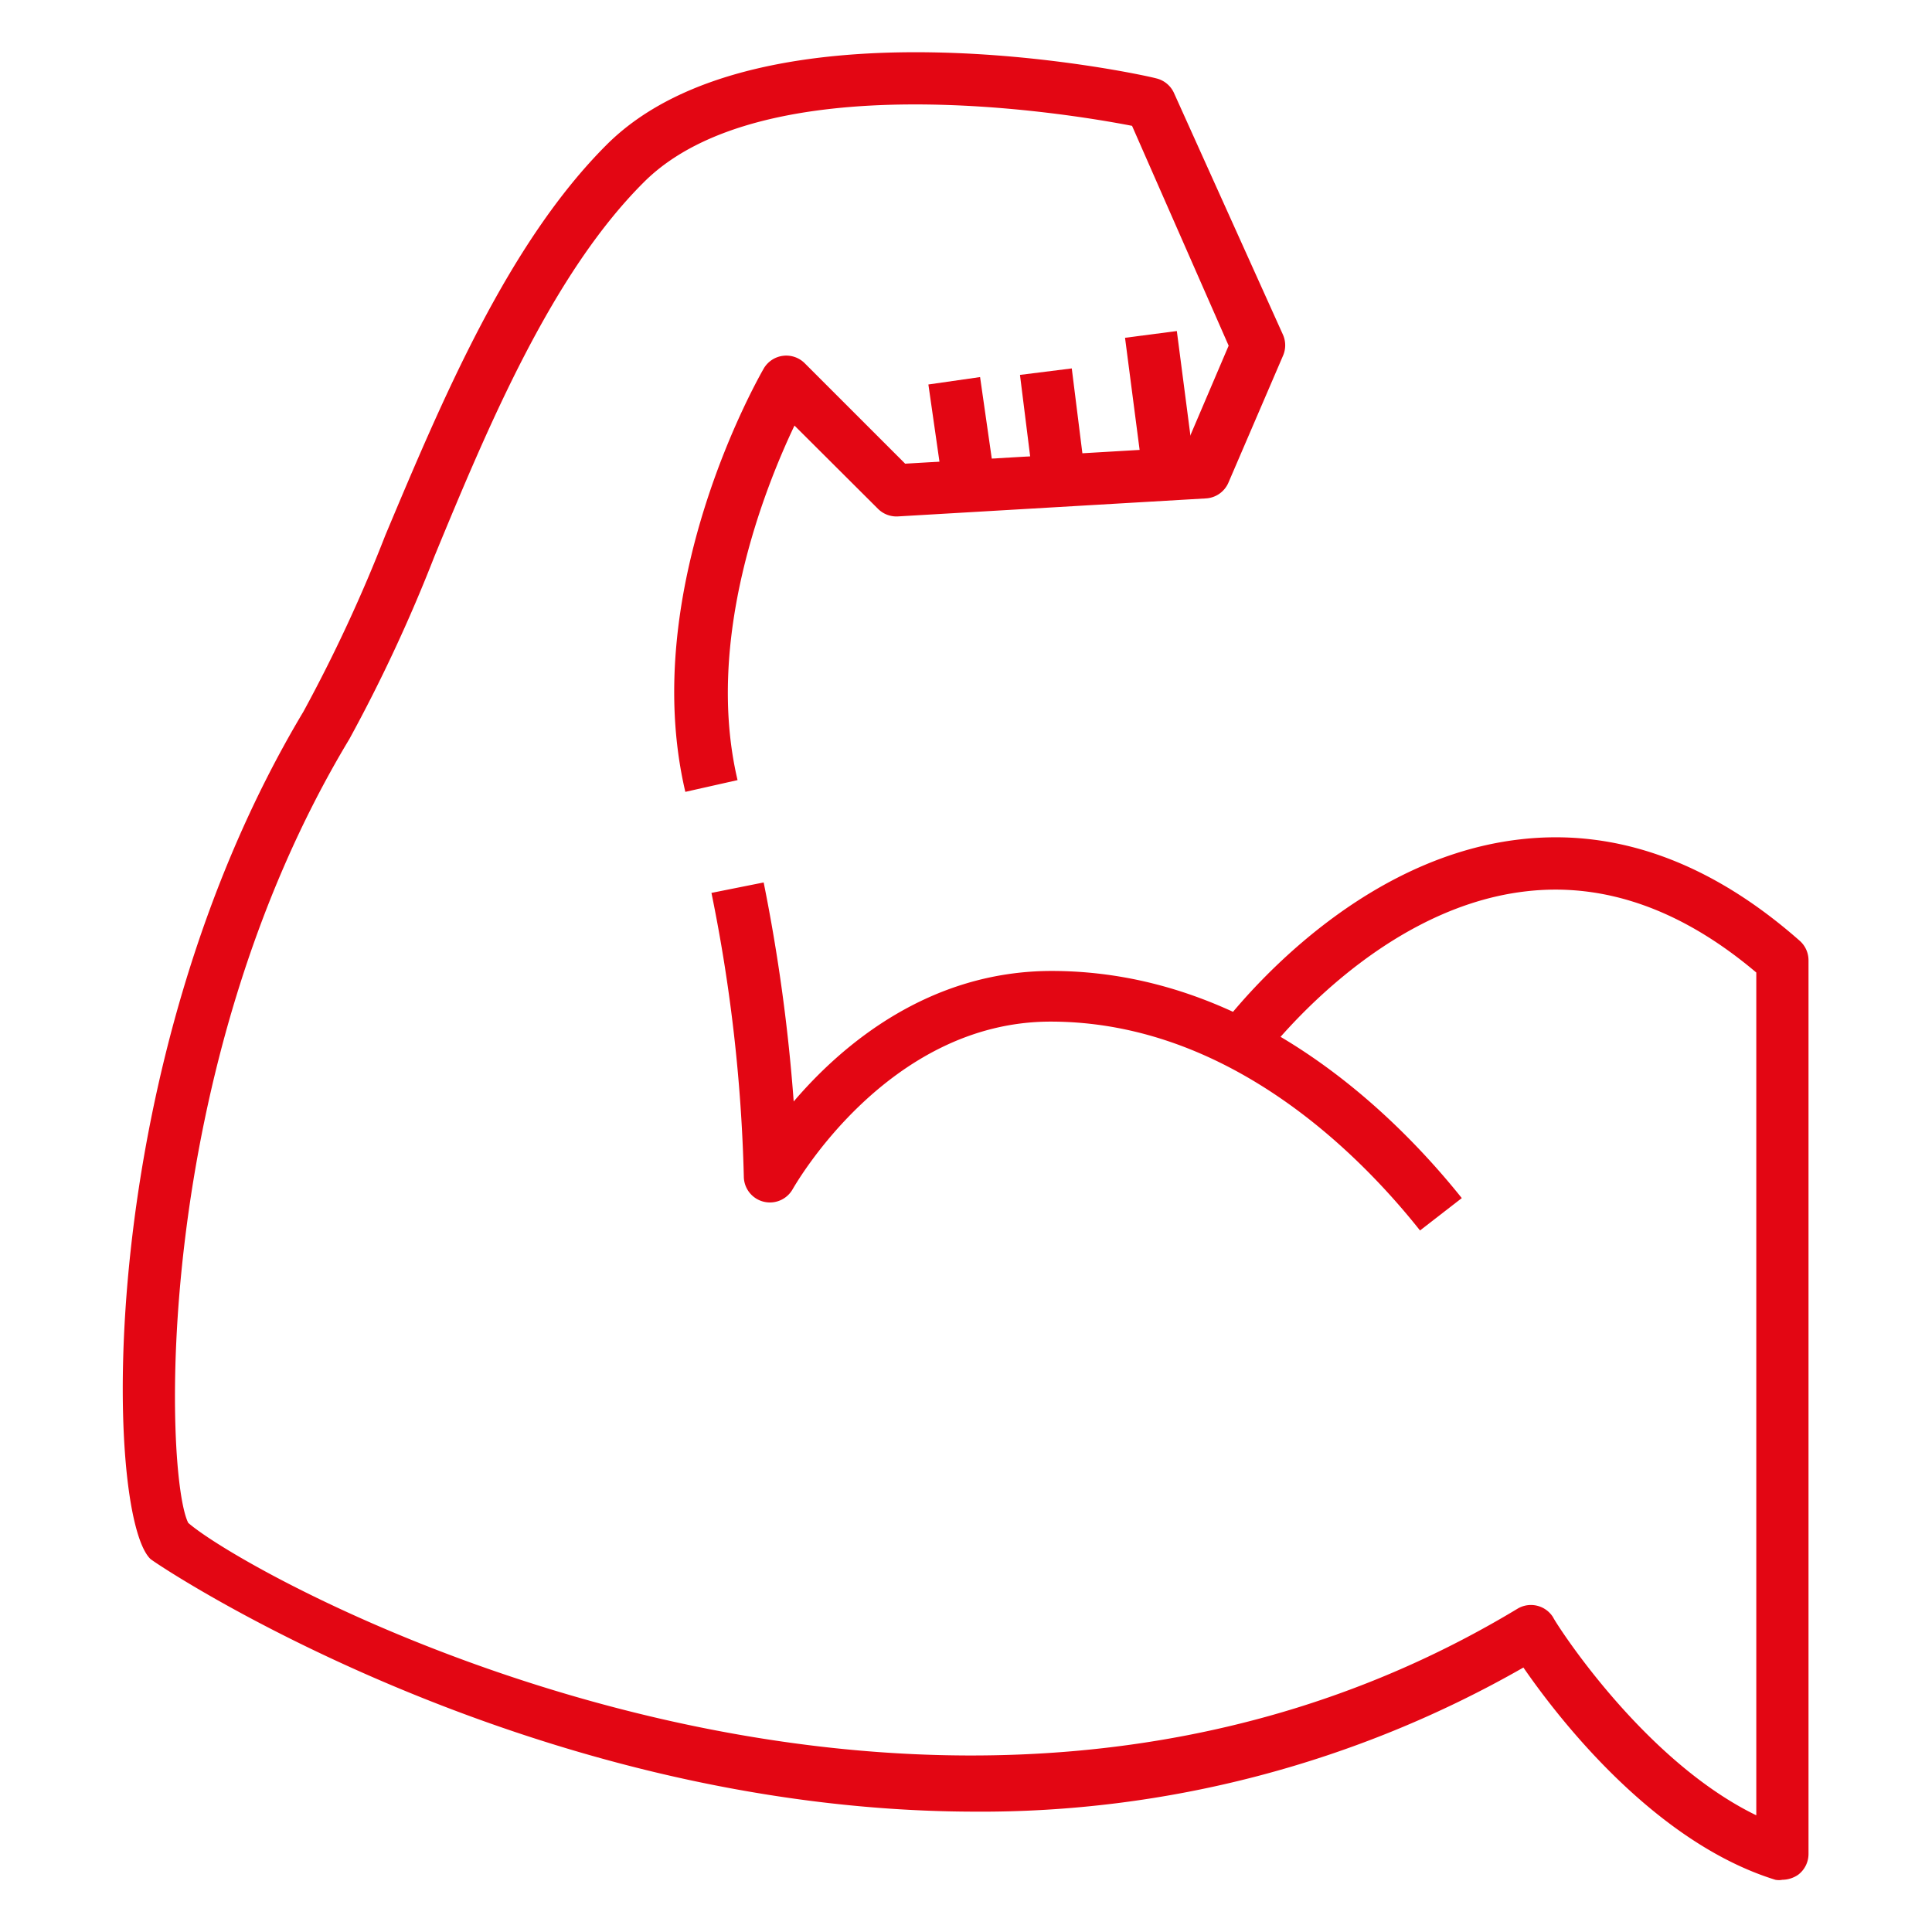 <svg xmlns="http://www.w3.org/2000/svg" xmlns:xlink="http://www.w3.org/1999/xlink" xmlns:svgjs="http://svgjs.com/svgjs" width="512" height="512" x="0" y="0" viewBox="0 0 74 74" style="enable-background:new 0 0 512 512" xml:space="preserve" class=""><g><path d="m54.39 47.13c-2.38-3-7.38-8-14.15-8-6.28 0-9.84 6.36-9.88 6.42a1 1 0 0 1 -1.87-.48 61.63 61.63 0 0 0 -1.24-10.87l2-.4a67.41 67.41 0 0 1 1.15 8.39c1.86-2.18 5.19-5 9.88-5 7.61 0 13.11 5.45 15.71 8.7z" fill="#e30613" data-original="#000000"></path><path d="m68.27 72a.71.71 0 0 1 -.27 0c-4.65-1.44-8.32-6.2-9.65-8.13a41.84 41.84 0 0 1 -21.08 5.52c-17.27-.05-31.35-9.52-31.51-9.68-1.76-1.71-2.21-18.96 5.86-32.45a58.4 58.4 0 0 0 3.14-6.76c2.2-5.24 4.7-11.18 8.47-14.95 5.87-5.88 20.43-2.72 21.05-2.55a1 1 0 0 1 .69.57l4.17 9.25a1 1 0 0 1 0 .81l-2.09 4.86a1 1 0 0 1 -.86.6l-11.8.69a1 1 0 0 1 -.76-.29l-3.2-3.19c-1.15 2.42-3.45 8.19-2.18 13.58l-2 .45c-1.83-7.79 2.81-15.87 3-16.21a1 1 0 0 1 .73-.49 1 1 0 0 1 .84.28l3.85 3.85 10.73-.63 1.66-3.89-3.7-8.42c-2.52-.49-14.16-2.42-18.72 2.18-3.49 3.49-5.91 9.24-8 14.31a60 60 0 0 1 -3.26 7c-7.64 12.69-7.07 28.24-6.17 30.02 2.58 2.25 28.73 16.67 50.91 3.29a1 1 0 0 1 1.37.33c0 .06 3.37 5.44 7.78 7.58v-32.28c-2.85-2.41-5.81-3.46-8.82-3.11-6 .69-10.28 6.64-10.32 6.7l-1.63-1.16c.19-.27 4.85-6.74 11.72-7.53 3.7-.43 7.31.88 10.72 3.89a1 1 0 0 1 .33.75v34.21a1 1 0 0 1 -.4.81 1.09 1.09 0 0 1 -.6.19z" fill="#e30613" data-original="#000000"></path><path d="m35.83 14.56h2v4.04h-2z" transform="matrix(.99 -.142 .142 .99 -1.98 5.4)" fill="#e30613" data-original="#000000"></path><path d="m39.33 14.21h2v4.19h-2z" transform="matrix(.992 -.124 .124 .992 -1.71 5.14)" fill="#e30613" data-original="#000000"></path><path d="m43.41 12.78h2v5.38h-2z" transform="matrix(.992 -.129 .129 .992 -1.62 5.86)" fill="#e30613" data-original="#000000"></path></g></svg>